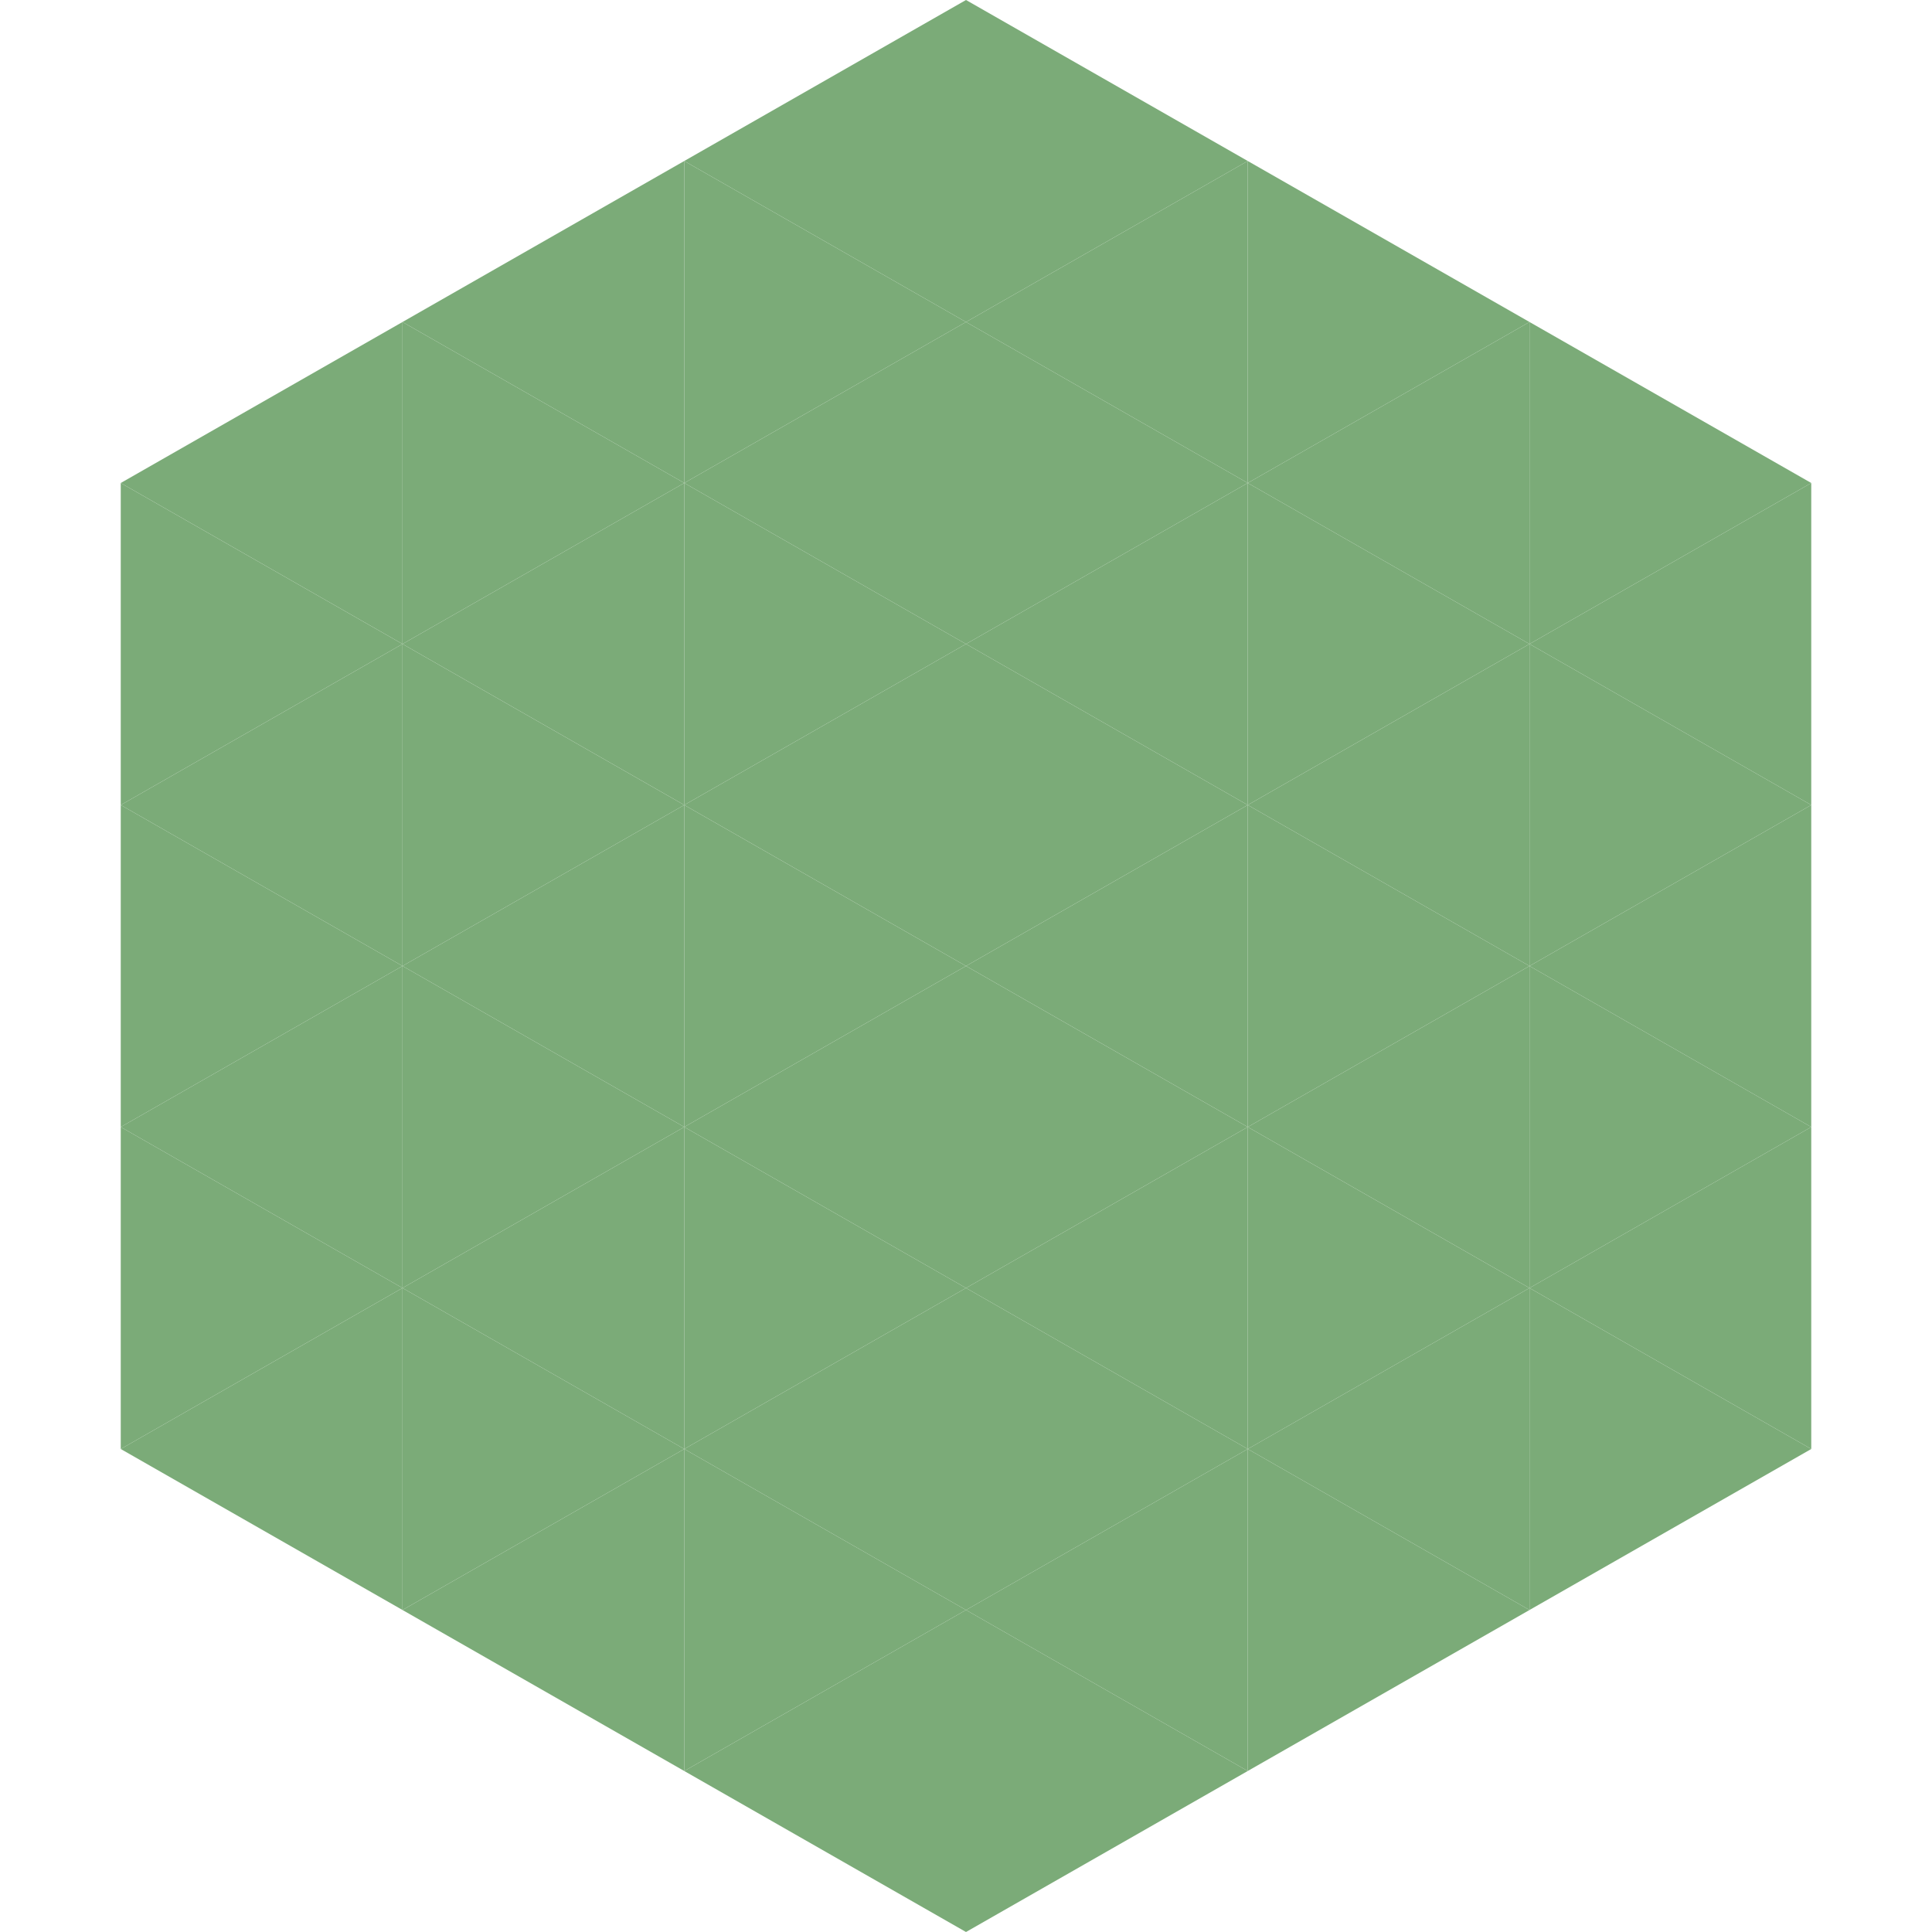 <?xml version="1.0"?>
<!-- Generated by SVGo -->
<svg width="240" height="240"
     xmlns="http://www.w3.org/2000/svg"
     xmlns:xlink="http://www.w3.org/1999/xlink">
<polygon points="50,40 15,60 50,80" style="fill:rgb(123,171,120)" />
<polygon points="190,40 225,60 190,80" style="fill:rgb(123,171,120)" />
<polygon points="15,60 50,80 15,100" style="fill:rgb(123,171,120)" />
<polygon points="225,60 190,80 225,100" style="fill:rgb(123,171,120)" />
<polygon points="50,80 15,100 50,120" style="fill:rgb(123,171,120)" />
<polygon points="190,80 225,100 190,120" style="fill:rgb(123,171,120)" />
<polygon points="15,100 50,120 15,140" style="fill:rgb(123,171,120)" />
<polygon points="225,100 190,120 225,140" style="fill:rgb(123,171,120)" />
<polygon points="50,120 15,140 50,160" style="fill:rgb(123,171,120)" />
<polygon points="190,120 225,140 190,160" style="fill:rgb(123,171,120)" />
<polygon points="15,140 50,160 15,180" style="fill:rgb(123,171,120)" />
<polygon points="225,140 190,160 225,180" style="fill:rgb(123,171,120)" />
<polygon points="50,160 15,180 50,200" style="fill:rgb(123,171,120)" />
<polygon points="190,160 225,180 190,200" style="fill:rgb(123,171,120)" />
<polygon points="15,180 50,200 15,220" style="fill:rgb(255,255,255); fill-opacity:0" />
<polygon points="225,180 190,200 225,220" style="fill:rgb(255,255,255); fill-opacity:0" />
<polygon points="50,0 85,20 50,40" style="fill:rgb(255,255,255); fill-opacity:0" />
<polygon points="190,0 155,20 190,40" style="fill:rgb(255,255,255); fill-opacity:0" />
<polygon points="85,20 50,40 85,60" style="fill:rgb(123,171,120)" />
<polygon points="155,20 190,40 155,60" style="fill:rgb(123,171,120)" />
<polygon points="50,40 85,60 50,80" style="fill:rgb(123,171,120)" />
<polygon points="190,40 155,60 190,80" style="fill:rgb(123,171,120)" />
<polygon points="85,60 50,80 85,100" style="fill:rgb(123,171,120)" />
<polygon points="155,60 190,80 155,100" style="fill:rgb(123,171,120)" />
<polygon points="50,80 85,100 50,120" style="fill:rgb(123,171,120)" />
<polygon points="190,80 155,100 190,120" style="fill:rgb(123,171,120)" />
<polygon points="85,100 50,120 85,140" style="fill:rgb(123,171,120)" />
<polygon points="155,100 190,120 155,140" style="fill:rgb(123,171,120)" />
<polygon points="50,120 85,140 50,160" style="fill:rgb(123,171,120)" />
<polygon points="190,120 155,140 190,160" style="fill:rgb(123,171,120)" />
<polygon points="85,140 50,160 85,180" style="fill:rgb(123,171,120)" />
<polygon points="155,140 190,160 155,180" style="fill:rgb(123,171,120)" />
<polygon points="50,160 85,180 50,200" style="fill:rgb(123,171,120)" />
<polygon points="190,160 155,180 190,200" style="fill:rgb(123,171,120)" />
<polygon points="85,180 50,200 85,220" style="fill:rgb(123,171,120)" />
<polygon points="155,180 190,200 155,220" style="fill:rgb(123,171,120)" />
<polygon points="120,0 85,20 120,40" style="fill:rgb(123,171,120)" />
<polygon points="120,0 155,20 120,40" style="fill:rgb(123,171,120)" />
<polygon points="85,20 120,40 85,60" style="fill:rgb(123,171,120)" />
<polygon points="155,20 120,40 155,60" style="fill:rgb(123,171,120)" />
<polygon points="120,40 85,60 120,80" style="fill:rgb(123,171,120)" />
<polygon points="120,40 155,60 120,80" style="fill:rgb(123,171,120)" />
<polygon points="85,60 120,80 85,100" style="fill:rgb(123,171,120)" />
<polygon points="155,60 120,80 155,100" style="fill:rgb(123,171,120)" />
<polygon points="120,80 85,100 120,120" style="fill:rgb(123,171,120)" />
<polygon points="120,80 155,100 120,120" style="fill:rgb(123,171,120)" />
<polygon points="85,100 120,120 85,140" style="fill:rgb(123,171,120)" />
<polygon points="155,100 120,120 155,140" style="fill:rgb(123,171,120)" />
<polygon points="120,120 85,140 120,160" style="fill:rgb(123,171,120)" />
<polygon points="120,120 155,140 120,160" style="fill:rgb(123,171,120)" />
<polygon points="85,140 120,160 85,180" style="fill:rgb(123,171,120)" />
<polygon points="155,140 120,160 155,180" style="fill:rgb(123,171,120)" />
<polygon points="120,160 85,180 120,200" style="fill:rgb(123,171,120)" />
<polygon points="120,160 155,180 120,200" style="fill:rgb(123,171,120)" />
<polygon points="85,180 120,200 85,220" style="fill:rgb(123,171,120)" />
<polygon points="155,180 120,200 155,220" style="fill:rgb(123,171,120)" />
<polygon points="120,200 85,220 120,240" style="fill:rgb(123,171,120)" />
<polygon points="120,200 155,220 120,240" style="fill:rgb(123,171,120)" />
<polygon points="85,220 120,240 85,260" style="fill:rgb(255,255,255); fill-opacity:0" />
<polygon points="155,220 120,240 155,260" style="fill:rgb(255,255,255); fill-opacity:0" />
</svg>
